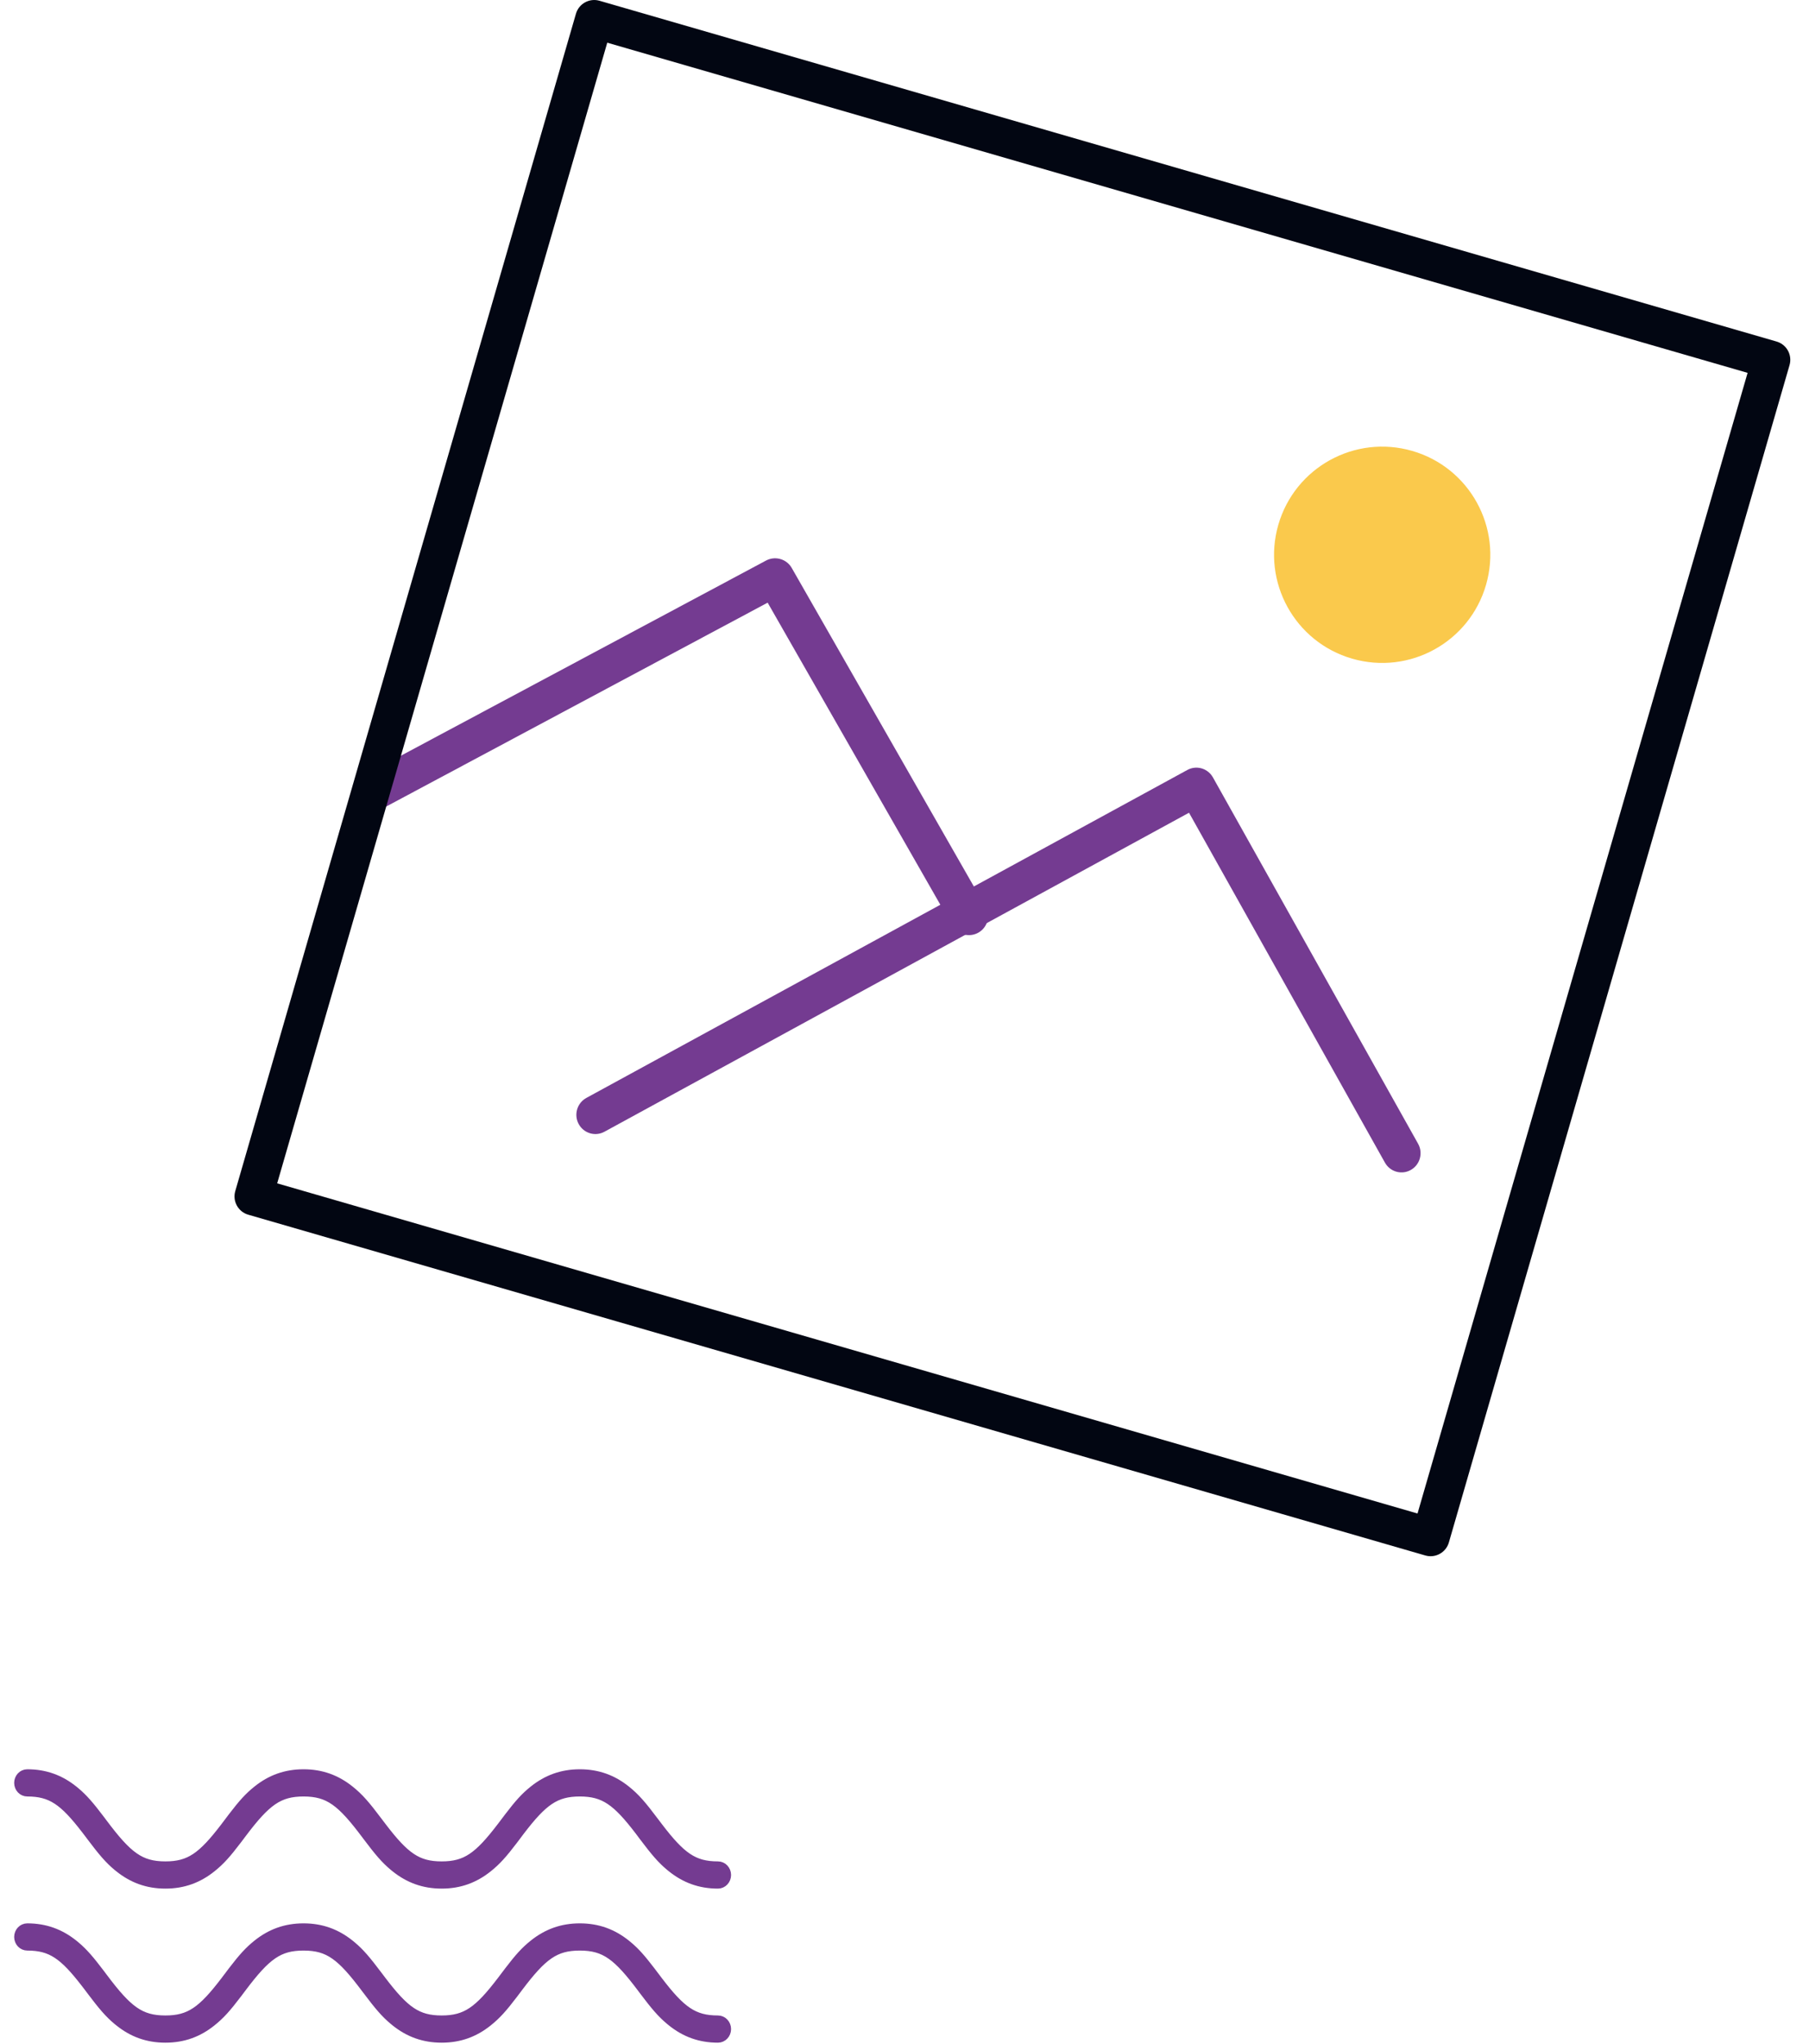 <svg width="54" height="61" viewBox="0 0 54 61" fill="none" xmlns="http://www.w3.org/2000/svg">
<path d="M22.866 16.729C23.123 16.591 23.44 16.67 23.604 16.902L23.633 16.948L29.419 27.065C29.574 27.336 29.477 27.681 29.203 27.834C28.945 27.978 28.621 27.902 28.455 27.667L28.425 27.621L22.915 17.985L11.383 24.147C11.122 24.287 10.8 24.204 10.638 23.966L10.61 23.919C10.469 23.661 10.552 23.343 10.793 23.183L10.841 23.154L22.866 16.729Z" fill="#743B91"/>
<path d="M35.443 22.978C35.699 22.838 36.015 22.917 36.178 23.154L36.207 23.2L42.331 34.132C42.486 34.408 42.389 34.758 42.116 34.913C41.859 35.06 41.537 34.983 41.371 34.743L41.342 34.697L35.493 24.254L18.043 33.774C17.783 33.916 17.463 33.832 17.302 33.59L17.273 33.542C17.133 33.28 17.216 32.956 17.456 32.794L17.503 32.765L35.443 22.978Z" fill="#743B91"/>
<path fill-rule="evenodd" clip-rule="evenodd" d="M44.359 17.454C43.864 19.166 42.074 20.152 40.362 19.656C38.65 19.161 37.664 17.372 38.159 15.66C38.655 13.947 40.445 12.961 42.157 13.457C43.869 13.952 44.855 15.742 44.359 17.454Z" fill="#FAC94C"/>
<path fill-rule="evenodd" clip-rule="evenodd" d="M7.023 35.545L17.192 0.411C17.279 0.109 17.595 -0.065 17.897 0.023L53.031 10.192C53.333 10.279 53.507 10.595 53.419 10.897L43.25 46.031C43.163 46.333 42.847 46.507 42.545 46.419L7.411 36.25C7.109 36.163 6.935 35.847 7.023 35.545ZM52.167 11.127L18.127 1.274L8.274 35.314L42.314 45.167L52.167 11.127Z" fill="#020612"/>
<g clip-path="url(#clip0_4036_24731)">
<path d="M17.308 53C17.829 53 18.259 53.161 18.646 53.47C18.922 53.691 19.109 53.907 19.48 54.401L19.596 54.554C20.286 55.459 20.676 55.749 21.432 55.749C21.537 55.749 21.623 55.841 21.623 55.955C21.623 56.069 21.537 56.161 21.432 56.161C20.911 56.161 20.481 56 20.094 55.691L20.04 55.647C19.792 55.44 19.606 55.221 19.259 54.761L19.144 54.607C18.454 53.702 18.064 53.412 17.308 53.412C16.552 53.412 16.162 53.702 15.472 54.607L15.285 54.856C14.96 55.283 14.78 55.485 14.522 55.691C14.135 56 13.705 56.161 13.184 56.161C12.664 56.161 12.233 56 11.846 55.691L11.792 55.647C11.544 55.44 11.358 55.221 11.012 54.761L10.974 54.71C10.235 53.724 9.845 53.412 9.061 53.412C8.291 53.412 7.901 53.713 7.187 54.658L7.038 54.856C6.713 55.283 6.533 55.485 6.275 55.691C5.888 56 5.458 56.161 4.937 56.161C4.417 56.161 3.986 56 3.6 55.691L3.545 55.647C3.297 55.44 3.112 55.221 2.765 54.761L2.688 54.658L2.611 54.558C1.945 53.692 1.556 53.412 0.814 53.412C0.709 53.412 0.623 53.32 0.623 53.206C0.623 53.092 0.709 53 0.814 53C1.334 53 1.765 53.161 2.152 53.47L2.206 53.514C2.445 53.714 2.626 53.925 2.95 54.352L3.024 54.451C3.763 55.437 4.153 55.749 4.937 55.749C5.693 55.749 6.083 55.459 6.773 54.554L6.998 54.256C7.299 53.863 7.475 53.668 7.723 53.47C8.109 53.161 8.54 53 9.061 53C9.581 53 10.012 53.161 10.399 53.47C10.675 53.691 10.862 53.907 11.233 54.401L11.349 54.554C12.039 55.459 12.428 55.749 13.184 55.749C13.94 55.749 14.33 55.459 15.02 54.554L15.242 54.261C15.545 53.864 15.721 53.669 15.97 53.47C16.357 53.161 16.788 53 17.308 53Z" fill="#743B91" stroke="#743B91" stroke-width="0.4"/>
<path d="M17.308 57.598C17.829 57.598 18.259 57.759 18.646 58.068L18.7 58.112C18.922 58.297 19.093 58.492 19.374 58.859L19.596 59.152C20.286 60.057 20.676 60.347 21.432 60.347C21.537 60.347 21.623 60.439 21.623 60.553C21.623 60.667 21.537 60.759 21.432 60.759C20.911 60.759 20.481 60.599 20.094 60.289L20.04 60.245C19.792 60.038 19.606 59.819 19.259 59.359L19.222 59.309C18.482 58.322 18.092 58.01 17.308 58.01C16.538 58.01 16.148 58.311 15.434 59.256L15.285 59.454C14.96 59.881 14.78 60.083 14.522 60.289C14.135 60.599 13.705 60.759 13.184 60.759C12.664 60.759 12.233 60.599 11.846 60.289L11.792 60.245C11.544 60.038 11.358 59.819 11.012 59.359L10.974 59.309C10.235 58.322 9.845 58.01 9.061 58.01C8.291 58.01 7.901 58.311 7.187 59.256L7.038 59.454C6.713 59.881 6.533 60.083 6.275 60.289C5.888 60.599 5.458 60.759 4.937 60.759C4.417 60.759 3.986 60.599 3.6 60.289L3.545 60.245C3.297 60.038 3.112 59.819 2.765 59.359L2.688 59.256L2.611 59.156C1.945 58.29 1.556 58.01 0.814 58.01C0.709 58.01 0.623 57.918 0.623 57.804C0.623 57.69 0.709 57.598 0.814 57.598C1.334 57.598 1.765 57.759 2.152 58.068L2.206 58.112C2.445 58.312 2.626 58.523 2.95 58.95L3.024 59.049C3.763 60.035 4.153 60.347 4.937 60.347C5.693 60.347 6.083 60.057 6.773 59.152L6.998 58.854C7.299 58.461 7.475 58.267 7.723 58.068C8.109 57.759 8.54 57.598 9.061 57.598C9.581 57.598 10.012 57.759 10.399 58.068L10.453 58.112C10.701 58.319 10.886 58.538 11.233 58.999L11.349 59.152C12.039 60.057 12.428 60.347 13.184 60.347C13.94 60.347 14.33 60.057 15.02 59.152L15.242 58.859C15.545 58.462 15.721 58.267 15.97 58.068C16.357 57.759 16.788 57.598 17.308 57.598Z" fill="#743B91" stroke="#743B91" stroke-width="0.4"/>
</g>
<defs>
<clipPath id="clip0_4036_24731">
<rect width="22" height="9" fill="white" transform="translate(0 52)"/>
</clipPath>
</defs>
</svg>
